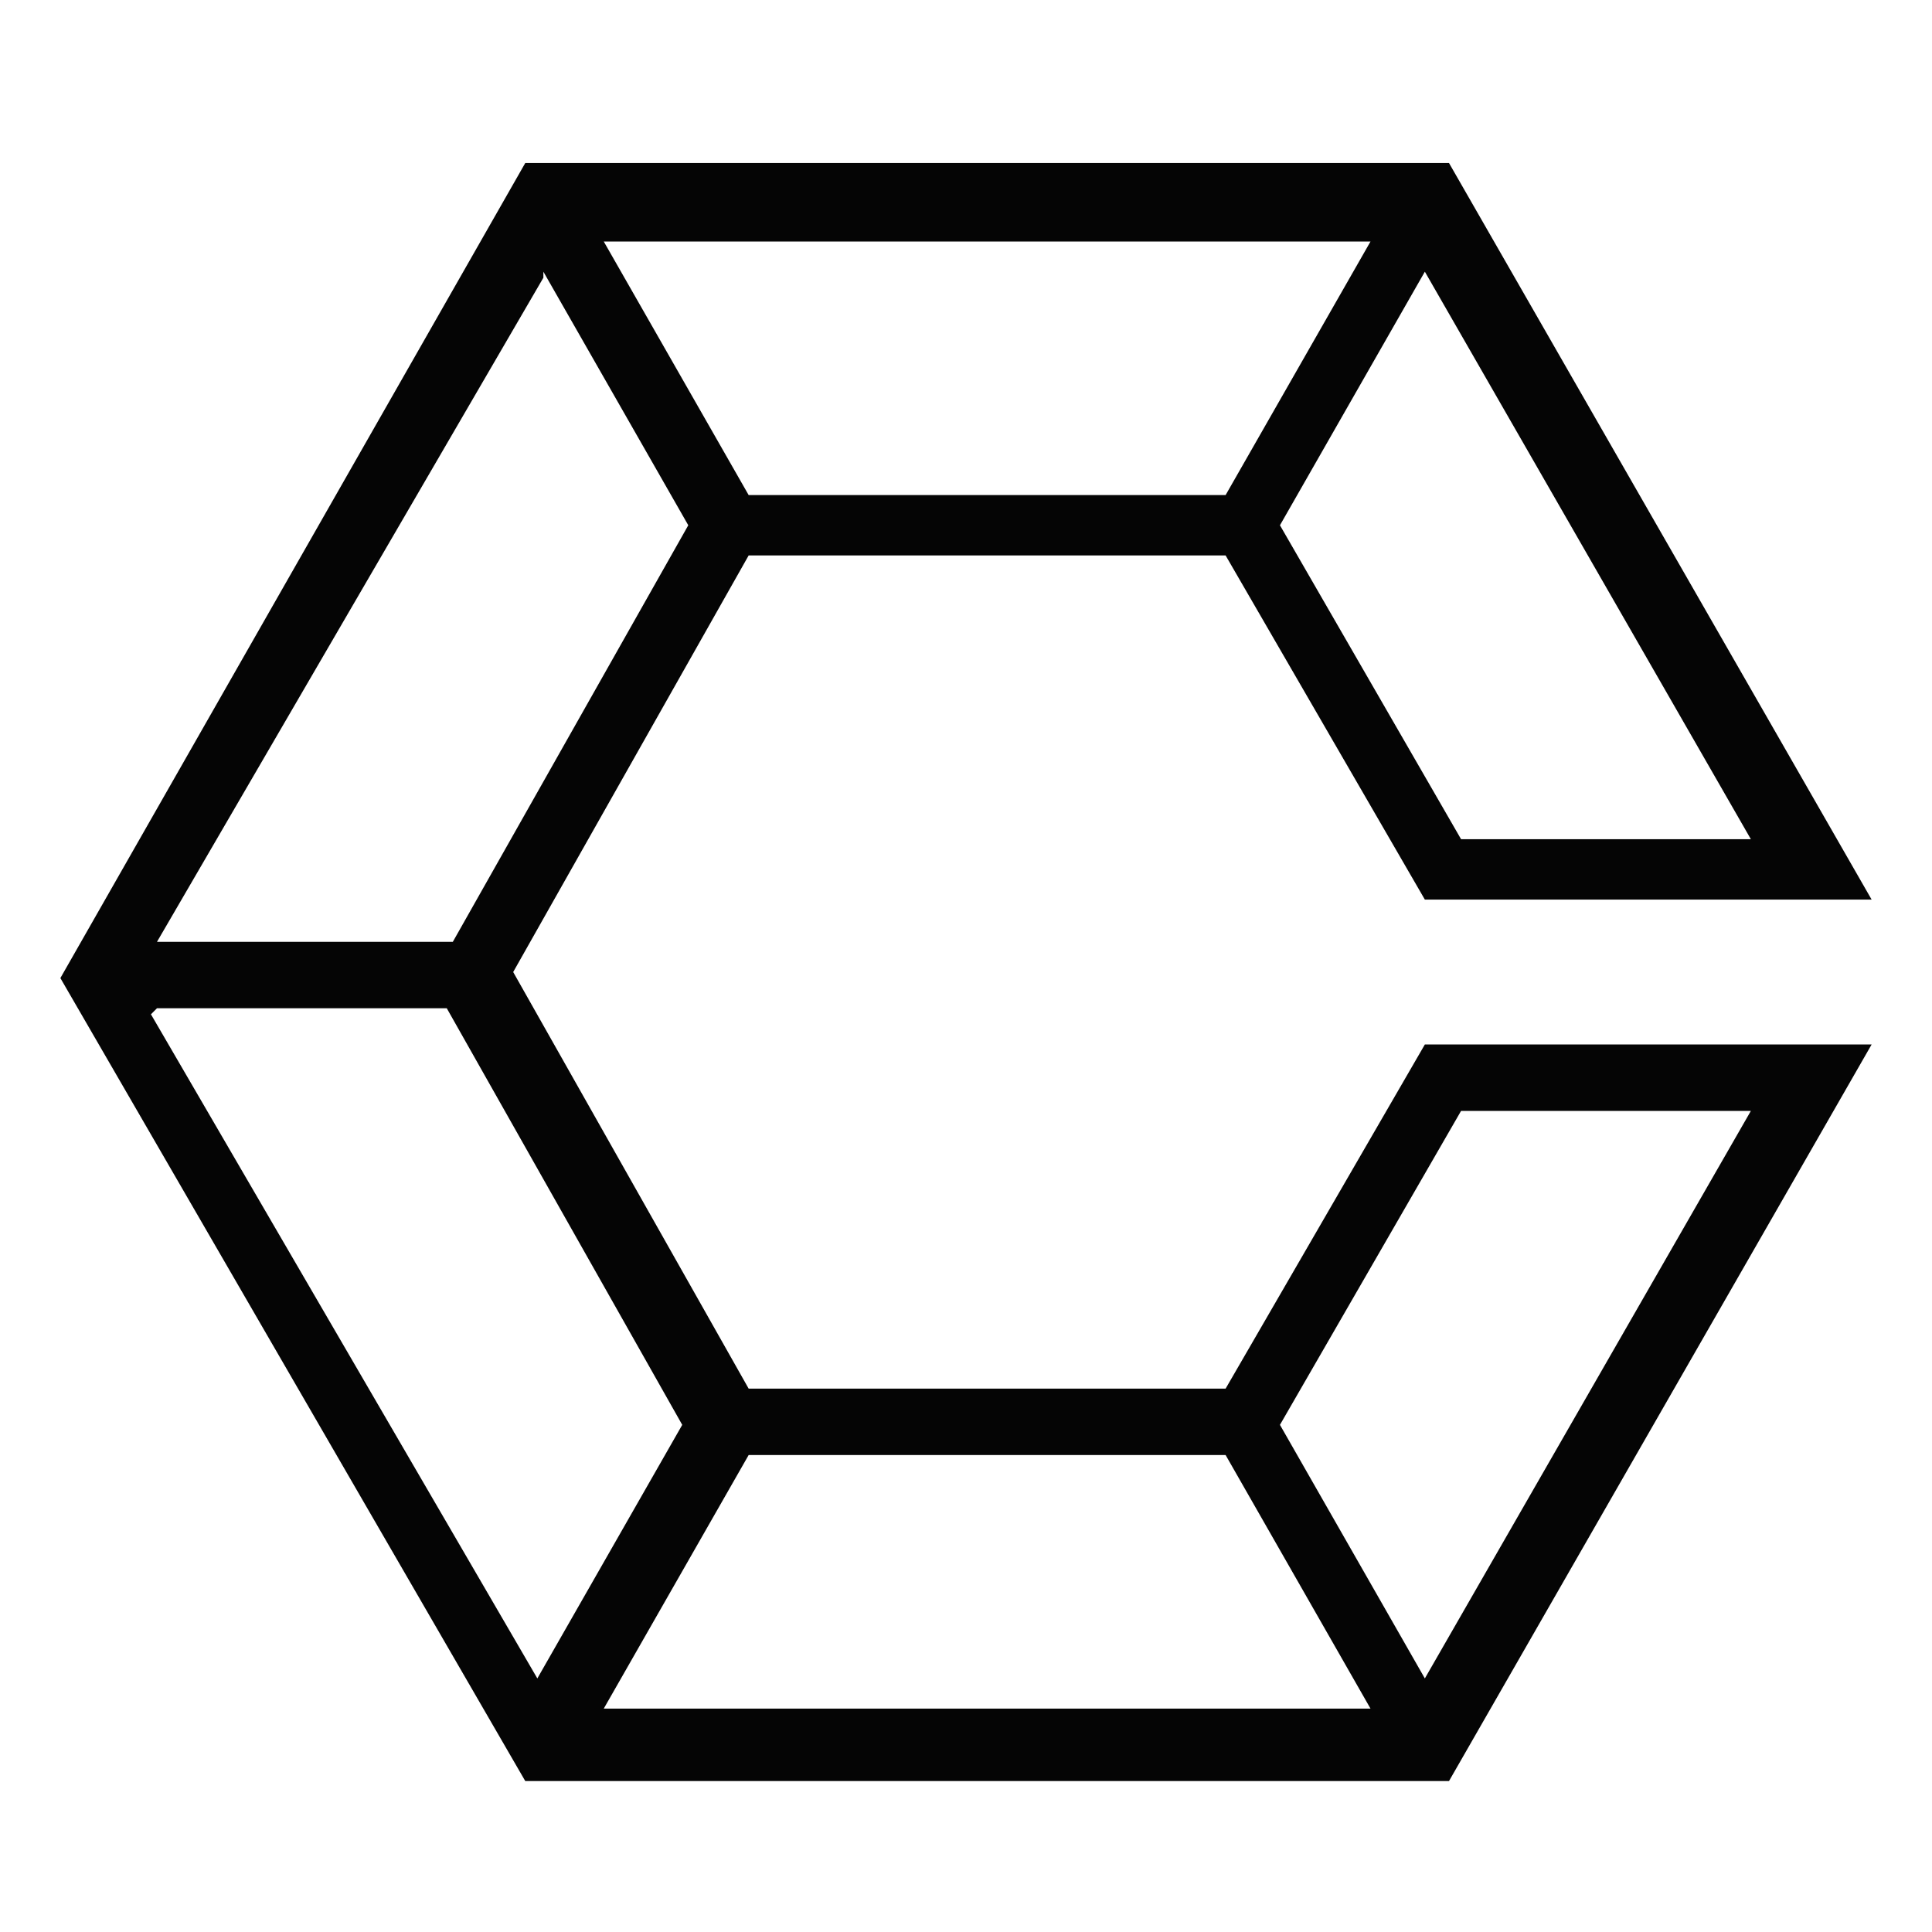 <?xml version="1.0" encoding="UTF-8"?>
<svg xmlns="http://www.w3.org/2000/svg" version="1.1" viewBox="0 0 32 32">
<style>
path {
    fill: #050505;
}
@media (prefers-color-scheme: dark) {
    path {
        fill: #eee;
    }
}
</style>
<path d="M20.3,23h-7.9l-3.9-6.9,3.9-6.9h7.9l3.3,5.7h7.4l-7-12.2h-15.3L1,16.2l7.7,13.3h15.3l7-12.2h-7.4l-3.3,5.7ZM29,13.9h-4.8l-3-5.2,2.4-4.2,5.4,9.4ZM22.7,4l-2.4,4.2h-7.9l-2.4-4.2h12.7ZM9,4.5l2.4,4.2-3.9,6.9H2.6l6.4-11ZM2.6,16.7h4.8l3.9,6.9-2.4,4.2-6.4-11ZM10,28.3l2.4-4.2h7.9l2.4,4.2h-12.7ZM29,18.4l-5.4,9.4-2.4-4.2,3-5.2h4.8Z"/>
</svg>
